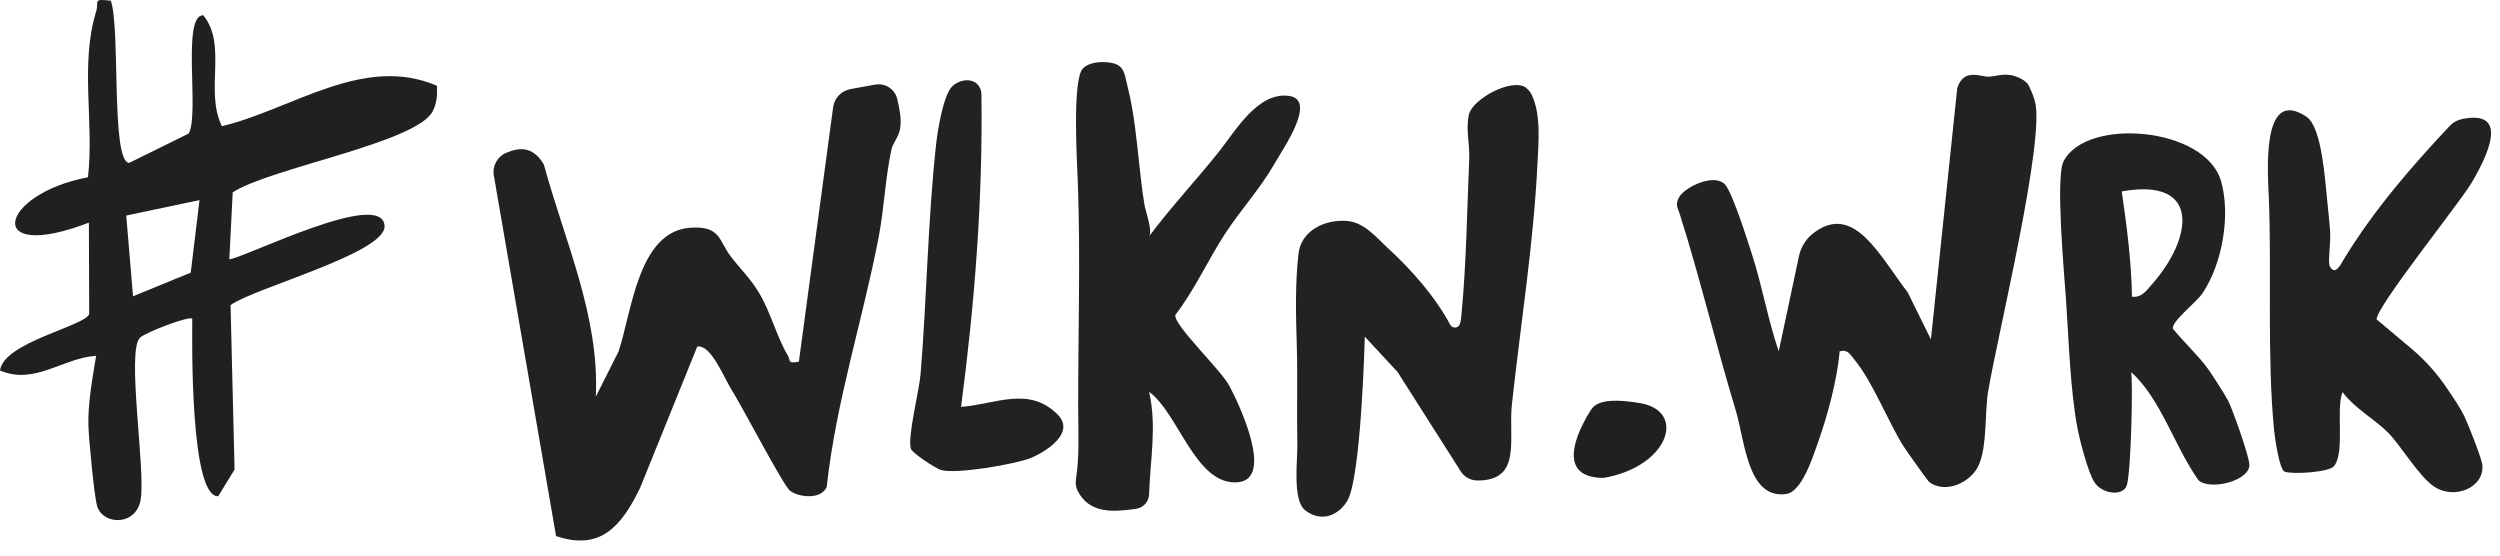 <svg width="162" height="36" viewBox="0 0 162 36" fill="none" xmlns="http://www.w3.org/2000/svg">
<path d="M7.17 0.017C7.82 1.737 7.17 10.496 8.37 10.556L12.22 8.657C12.95 7.457 11.75 0.987 13.17 0.987C14.75 2.917 13.25 5.887 14.38 8.177C18.93 7.087 23.56 3.507 28.31 5.557C28.35 6.137 28.31 6.677 28.04 7.207C27 9.257 17.45 10.896 15.08 12.466L14.86 16.806C16.01 16.637 24.8 12.207 24.92 14.646C25 16.396 16.53 18.637 14.94 19.767L15.2 30.427L14.14 32.157C12.3 32.217 12.45 21.956 12.46 20.657C12.28 20.447 9.51 21.506 9.09 21.866C8.16 22.646 9.46 30.486 9.11 32.407C8.8 34.096 6.68 34.026 6.3 32.816C6.11 32.217 5.76 28.517 5.73 27.596C5.68 26.236 6 24.416 6.23 23.056C4.05 23.197 2.24 24.977 0 24.006C0.23 22.166 5.59 21.116 5.78 20.337L5.76 14.427C-1.11 17.067 -0.08 12.576 5.7 11.486C6.11 7.977 5.17 4.167 6.23 0.747C6.44 0.067 5.95 -0.093 7.2 0.047L7.17 0.017ZM12.93 12.966L8.18 13.966L8.62 19.197L12.36 17.666L12.93 12.957V12.966Z" fill="#20201F"/>
<path d="M56.71 5.484C57.376 5.361 58.013 5.793 58.152 6.451C58.281 7.055 58.43 7.649 58.331 8.322C58.251 8.862 57.858 9.245 57.759 9.712C57.361 11.593 57.291 13.547 56.933 15.393C55.889 20.795 54.163 26.069 53.572 31.559C53.189 32.399 51.757 32.227 51.185 31.795C50.772 31.486 48.062 26.29 47.42 25.279C46.898 24.453 46.063 22.293 45.182 22.46L41.473 31.628C40.284 34.064 38.931 35.724 36.032 34.736L31.999 11.362C31.895 10.758 32.223 10.154 32.79 9.908C33.71 9.51 34.565 9.506 35.246 10.669C36.584 15.614 38.862 20.496 38.608 25.706L40.08 22.779C40.935 20.275 41.333 14.976 44.745 14.755C46.704 14.627 46.575 15.595 47.341 16.601C47.977 17.436 48.609 18.011 49.196 18.993C49.956 20.275 50.339 21.836 51.041 23.02C51.249 23.368 51.001 23.584 51.767 23.437L53.989 6.932C54.069 6.348 54.522 5.881 55.108 5.773L56.719 5.479L56.71 5.484Z" fill="#222220"/>
<path d="M130.499 4.914C130.648 4.953 131.295 5.184 131.464 5.548C131.653 5.95 131.742 6.132 131.867 6.584C132.538 9.049 129.425 21.812 128.833 25.357C128.604 26.717 128.774 28.79 128.256 30.066C127.764 31.274 126.068 32.021 125.024 31.245C124.915 31.162 123.537 29.217 123.338 28.903C122.358 27.346 121.334 24.714 120.195 23.344C119.882 22.966 119.748 22.627 119.211 22.764C119.042 24.64 118.44 26.875 117.818 28.637C117.46 29.654 116.759 31.869 115.745 32.011C113.233 32.37 113.069 28.549 112.477 26.595C111.199 22.381 110.165 18.026 108.857 13.896C108.718 13.454 108.519 13.248 108.827 12.747C109.235 12.084 111.155 11.18 111.811 11.99C112.288 12.575 113.228 15.546 113.537 16.508C114.173 18.472 114.576 20.771 115.262 22.764L116.57 16.616C116.689 16.047 116.993 15.526 117.445 15.158C120.101 13.036 121.782 16.557 123.622 18.949L125.123 21.993L126.829 5.719C127.237 4.389 128.341 4.983 128.853 4.968C129.365 4.953 129.823 4.728 130.489 4.909L130.499 4.914Z" fill="#222220"/>
<path d="M150.988 17.275C151.326 17.918 151.728 17.049 151.878 16.803C153.832 13.606 156.174 10.896 158.735 8.165C158.949 7.935 159.238 7.777 159.546 7.714C162.609 7.085 161.247 10.022 160.143 11.868C159.327 13.233 153.961 19.902 154.006 20.697L156.249 22.583C157.144 23.334 157.925 24.203 158.571 25.171C158.989 25.79 159.422 26.408 159.71 27.017C159.954 27.523 160.824 29.743 160.859 30.136C160.983 31.609 159.049 32.395 157.746 31.54C156.751 30.892 155.592 28.888 154.737 28.024C153.902 27.179 152.554 26.443 151.798 25.407C151.346 26.531 151.977 29.311 151.241 30.209C150.923 30.597 148.62 30.754 148.054 30.568C147.691 30.45 147.397 28.26 147.357 27.842C146.9 23.045 147.208 17.741 147.024 12.904C146.964 11.318 146.472 5.543 149.466 7.571C150.48 8.254 150.669 11.799 150.813 13.091C150.863 13.513 150.938 14.363 150.983 14.844C151.067 15.772 150.813 16.97 150.983 17.284L150.988 17.275Z" fill="#222220"/>
<path d="M144.359 25.927C144.17 25.554 143.369 24.317 143.095 23.929C142.484 23.069 141.484 22.141 140.803 21.301C140.699 20.835 142.3 19.617 142.713 19.013C144.01 17.108 144.553 13.945 143.926 11.745C142.921 8.21 135.174 7.576 133.717 10.459C133.189 11.495 133.756 17.677 133.876 19.396C134.055 21.969 134.149 25.274 134.622 27.754C134.776 28.569 135.303 30.587 135.706 31.231C136.213 32.041 137.63 32.188 137.829 31.407C138.118 30.298 138.212 24.464 138.098 24.11C140.017 25.834 140.912 28.928 142.429 31.069C142.479 31.142 142.543 31.201 142.623 31.241C143.613 31.717 145.776 31.074 145.761 30.121C145.751 29.571 144.682 26.546 144.369 25.932L144.359 25.927ZM138.152 19.224C138.118 16.956 137.814 14.657 137.491 12.403C142.688 11.475 142.056 15.473 139.46 18.409C139.112 18.807 138.764 19.322 138.147 19.224H138.152Z" fill="#222220"/>
<path d="M72.666 4.408C72.9 4.688 72.939 5.106 73.069 5.612C73.492 7.291 73.646 9.02 73.835 10.738C73.929 11.598 74.024 12.452 74.168 13.302C74.232 13.68 74.71 14.981 74.456 15.32C75.893 13.4 77.534 11.656 79.021 9.786C80.046 8.494 81.498 5.96 83.502 6.211C85.372 6.441 83.184 9.57 82.622 10.552C81.637 12.275 80.409 13.572 79.384 15.148C78.266 16.867 77.42 18.772 76.162 20.407C76.033 21.051 79.081 23.933 79.648 24.979C80.319 26.221 82.587 31.049 80.21 31.25C77.47 31.481 76.381 26.776 74.461 25.392C74.978 27.651 74.526 29.801 74.461 32.041C74.446 32.512 74.088 32.905 73.611 32.974C72.104 33.185 70.592 33.288 69.836 31.815C69.717 31.579 69.682 31.309 69.722 31.049C69.956 29.556 69.871 28.019 69.866 26.511C69.856 21.684 70.02 16.744 69.846 11.917C69.797 10.596 69.463 5.15 70.175 4.433C70.597 4.006 71.393 3.976 71.955 4.06C72.308 4.114 72.527 4.232 72.671 4.408H72.666Z" fill="#222220"/>
<path d="M62.282 26.364C64.485 26.207 66.659 24.989 68.528 26.855C69.722 28.044 67.778 29.276 66.788 29.679C65.798 30.082 61.875 30.759 60.945 30.445C60.597 30.327 59.12 29.37 59.025 29.08C58.786 28.368 59.567 25.294 59.652 24.258C60.059 19.323 60.119 14.279 60.661 9.339C60.761 8.455 61.129 6.069 61.755 5.548C62.447 4.974 63.501 5.092 63.595 6.059C63.695 12.855 63.163 19.637 62.277 26.364H62.282Z" fill="#222220"/>
<path d="M98.877 5.686C99.036 5.799 99.17 5.966 99.255 6.142C99.876 7.463 99.692 9.207 99.628 10.616C99.374 15.816 98.538 20.997 97.972 26.197C97.728 28.456 98.648 31.128 95.759 31.137C95.316 31.137 94.893 30.922 94.66 30.548L90.562 24.105L88.439 21.817C88.439 21.817 88.21 31.128 87.27 32.517C86.529 33.612 85.43 33.745 84.565 33.058C83.734 32.395 84.092 29.767 84.067 28.795C84.023 26.664 84.092 24.538 84.033 22.411C83.973 20.427 83.918 18.419 84.142 16.44C84.311 14.942 85.858 14.196 87.295 14.319C88.424 14.417 89.17 15.379 89.945 16.086C91.467 17.486 92.999 19.219 93.973 21.041C94.113 21.302 94.491 21.282 94.595 21.007C94.665 20.82 94.684 20.614 94.704 20.364C95.023 17.049 95.062 13.626 95.207 10.277C95.246 9.32 94.968 8.377 95.187 7.419C95.421 6.408 97.967 5.033 98.882 5.676L98.877 5.686Z" fill="#222220"/>
<path d="M106.286 26.124C109.325 26.646 108.12 30.249 103.913 30.967C100.353 30.967 102.727 27.125 103.104 26.546C103.374 26.14 104.003 25.735 106.286 26.124Z" fill="#20201F"/>
</svg>
